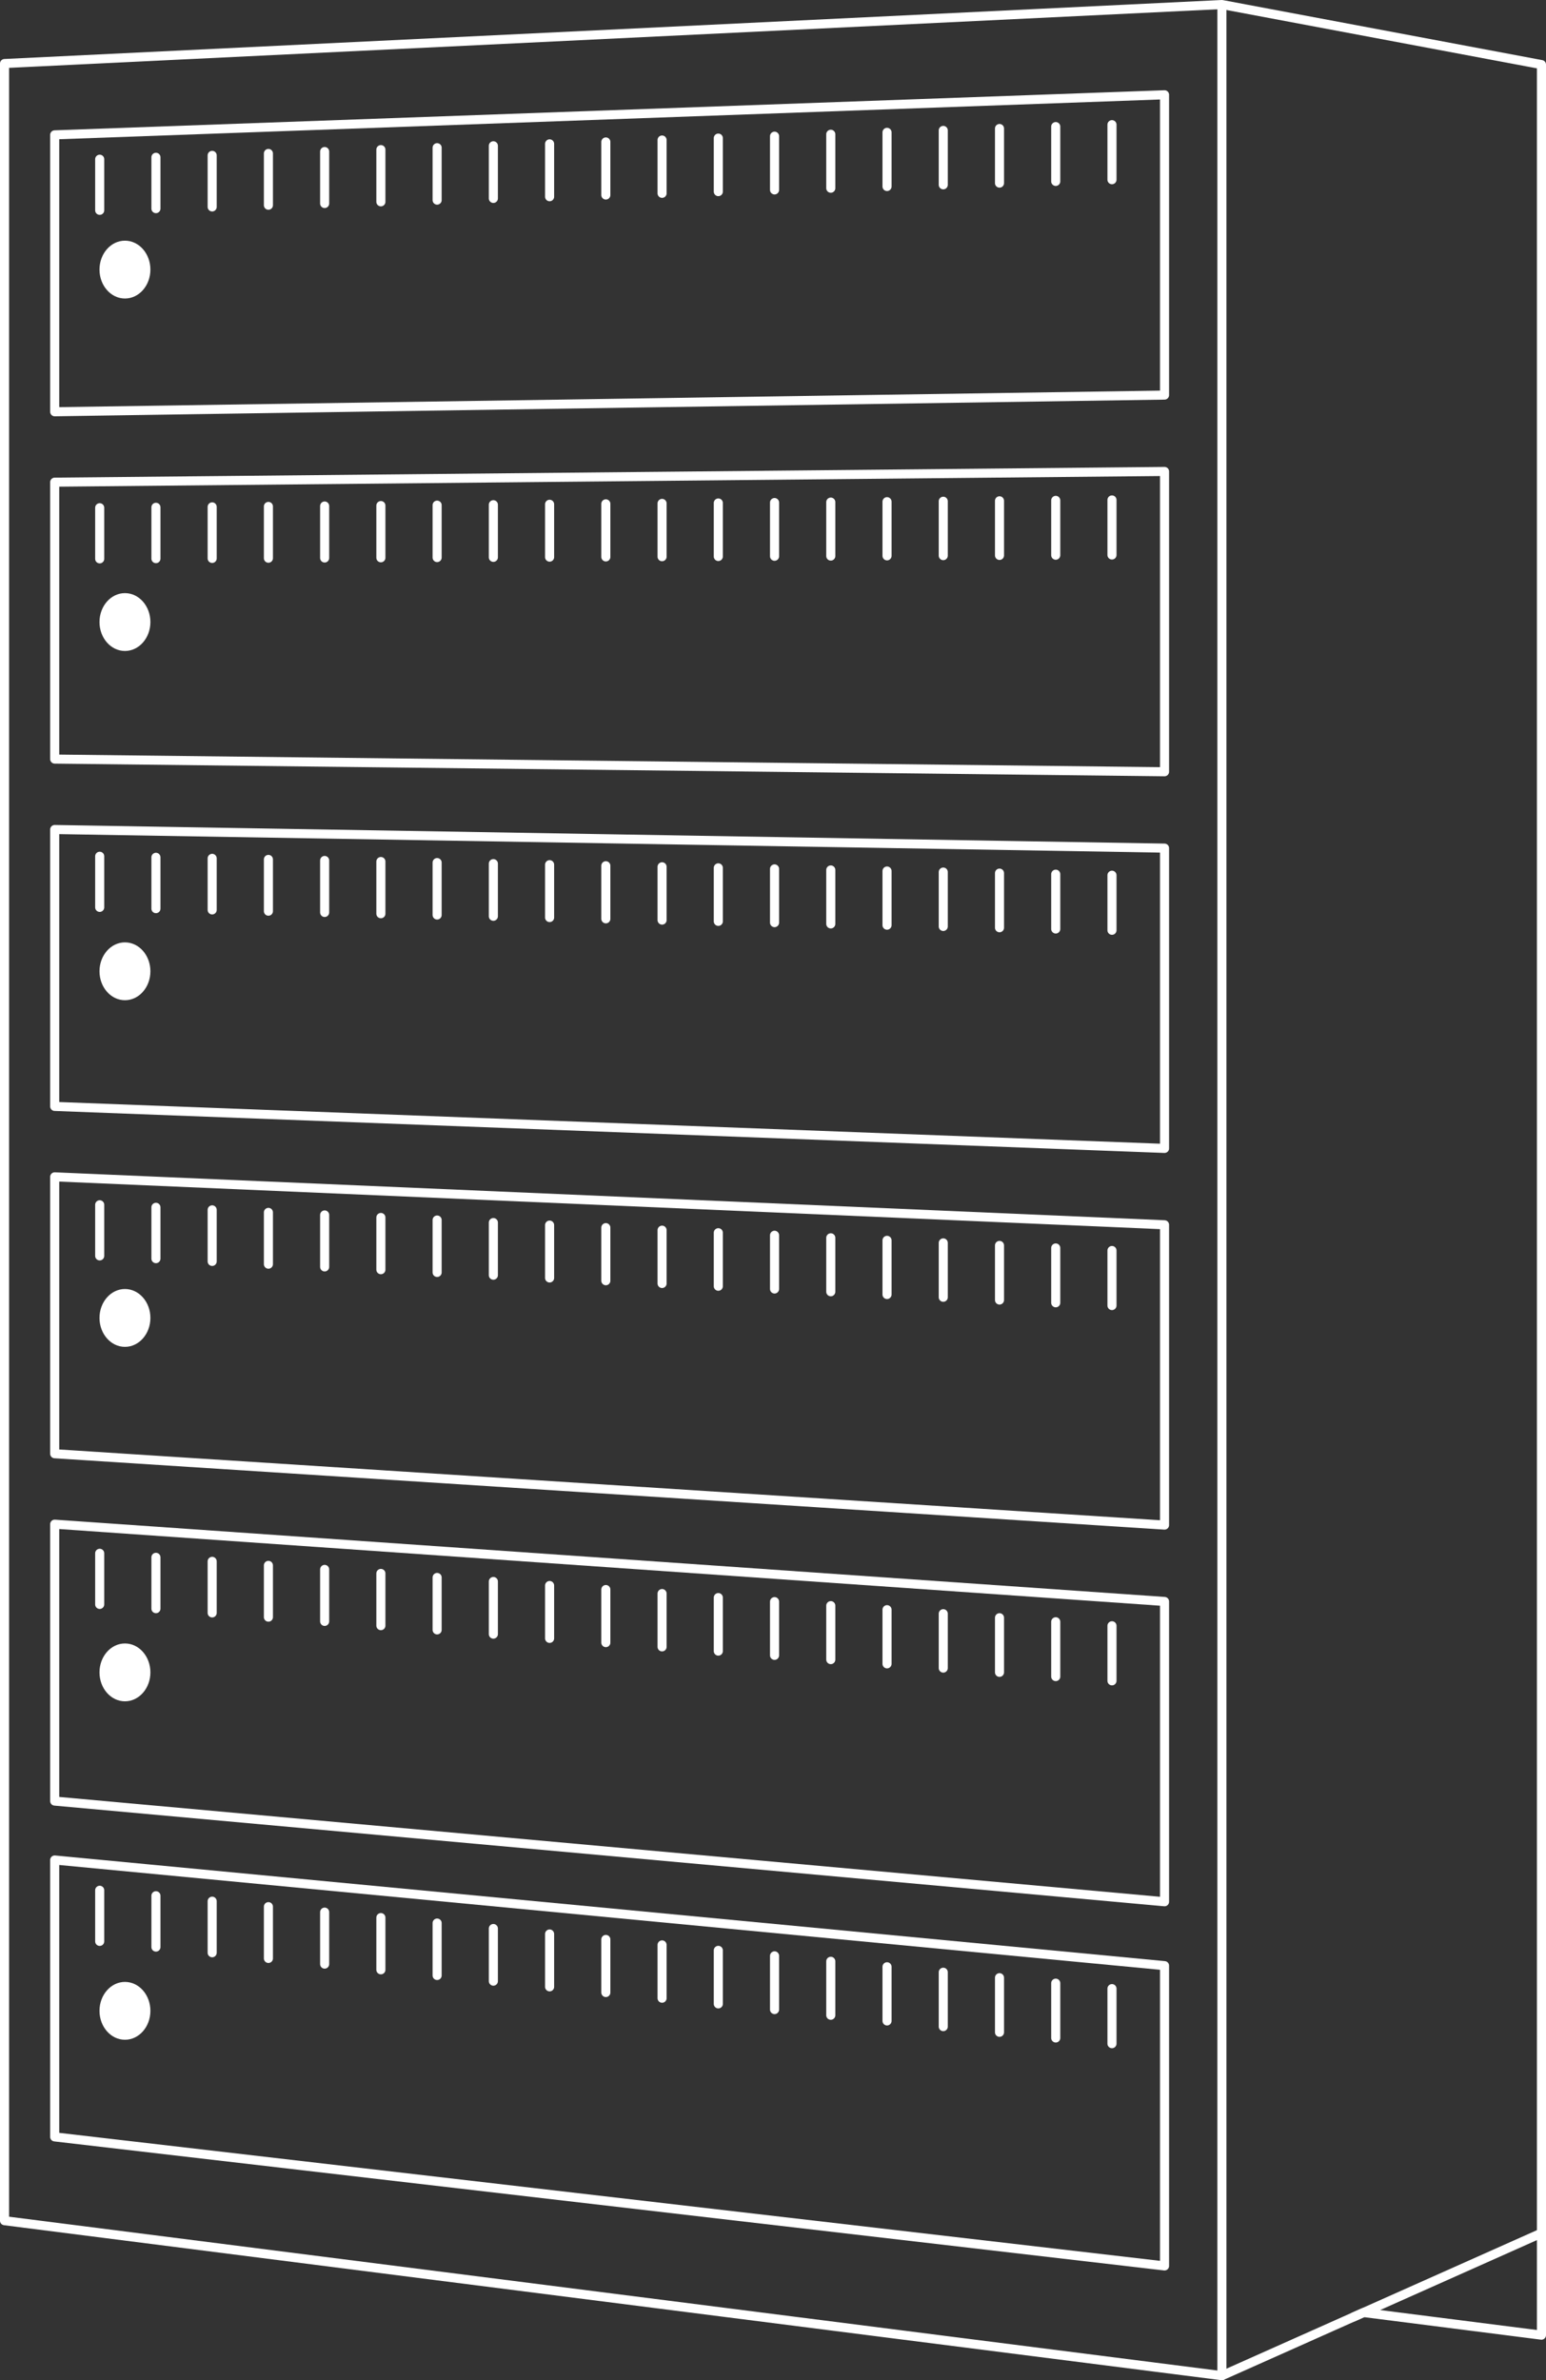 <?xml version="1.0" encoding="UTF-8"?>
<svg xmlns="http://www.w3.org/2000/svg" xmlns:xlink="http://www.w3.org/1999/xlink" id="Gruppe_453" data-name="Gruppe 453" width="527.094" height="811.165" viewBox="0 0 527.094 811.165">
  <rect x="0" y="0" width="527.094" height="811.165" fill="#333333" stroke="none"/>
  <defs>
    <clipPath id="clip-path">
      <rect id="Rechteck_455" data-name="Rechteck 455" width="527.094" height="811.165" fill="none"></rect>
    </clipPath>
  </defs>
  <g id="Gruppe_450" data-name="Gruppe 450">
    <g id="Gruppe_449" data-name="Gruppe 449" clip-path="url(#clip-path)">
      <line id="Linie_4818" data-name="Linie 4818" y1="806.745" transform="translate(416.597 2.873)" fill="none" stroke="#fff" stroke-linecap="round" stroke-linejoin="round" stroke-width="3.093"></line>
      <line id="Linie_4819" data-name="Linie 4819" y1="28.719" x2="64.398" transform="translate(461.122 761.045)" fill="none" stroke="#fff" stroke-linejoin="round" stroke-width="3.093"></line>
    </g>
  </g>
  <path id="Pfad_731" data-name="Pfad 731" d="M18.646,45.956,397.035,32.3V134.641L18.646,140.322Z" fill="none" stroke="#fff" stroke-linejoin="round" stroke-width="3.093"></path>
  <path id="Pfad_732" data-name="Pfad 732" d="M18.646,164.325l378.389-3.654V263.008L18.646,258.691Z" fill="none" stroke="#fff" stroke-linejoin="round" stroke-width="3.093"></path>
  <path id="Pfad_733" data-name="Pfad 733" d="M18.646,282.694l378.389,6.344V391.374L18.646,377.06Z" fill="none" stroke="#fff" stroke-linejoin="round" stroke-width="3.093"></path>
  <path id="Pfad_734" data-name="Pfad 734" d="M18.646,401.063,397.035,417.4V519.741L18.646,495.429Z" fill="none" stroke="#fff" stroke-linejoin="round" stroke-width="3.093"></path>
  <path id="Pfad_735" data-name="Pfad 735" d="M18.646,519.432l378.389,26.339V648.107L18.646,613.8Z" fill="none" stroke="#fff" stroke-linejoin="round" stroke-width="3.093"></path>
  <path id="Pfad_736" data-name="Pfad 736" d="M18.646,633.878l378.389,36.005V772.219L18.646,728.244Z" fill="none" stroke="#fff" stroke-linejoin="round" stroke-width="3.093"></path>
  <line id="Linie_4820" data-name="Linie 4820" y2="17.419" transform="translate(33.991 54.259)" fill="none" stroke="#fff" stroke-linecap="round" stroke-linejoin="round" stroke-width="3.093"></line>
  <line id="Linie_4821" data-name="Linie 4821" y2="17.494" transform="translate(53.164 53.605)" fill="none" stroke="#fff" stroke-linecap="round" stroke-linejoin="round" stroke-width="3.093"></line>
  <line id="Linie_4822" data-name="Linie 4822" y2="17.568" transform="translate(72.338 52.951)" fill="none" stroke="#fff" stroke-linecap="round" stroke-linejoin="round" stroke-width="3.093"></line>
  <line id="Linie_4823" data-name="Linie 4823" y2="17.642" transform="translate(91.512 52.297)" fill="none" stroke="#fff" stroke-linecap="round" stroke-linejoin="round" stroke-width="3.093"></line>
  <line id="Linie_4824" data-name="Linie 4824" y2="17.716" transform="translate(110.686 51.643)" fill="none" stroke="#fff" stroke-linecap="round" stroke-linejoin="round" stroke-width="3.093"></line>
  <line id="Linie_4825" data-name="Linie 4825" y2="17.791" transform="translate(129.859 50.989)" fill="none" stroke="#fff" stroke-linecap="round" stroke-linejoin="round" stroke-width="3.093"></line>
  <line id="Linie_4826" data-name="Linie 4826" y2="17.865" transform="translate(149.033 50.335)" fill="none" stroke="#fff" stroke-linecap="round" stroke-linejoin="round" stroke-width="3.093"></line>
  <line id="Linie_4827" data-name="Linie 4827" y2="17.939" transform="translate(168.207 49.681)" fill="none" stroke="#fff" stroke-linecap="round" stroke-linejoin="round" stroke-width="3.093"></line>
  <line id="Linie_4828" data-name="Linie 4828" y2="18.014" transform="translate(187.381 49.027)" fill="none" stroke="#fff" stroke-linecap="round" stroke-linejoin="round" stroke-width="3.093"></line>
  <line id="Linie_4829" data-name="Linie 4829" y2="18.088" transform="translate(206.554 48.373)" fill="none" stroke="#fff" stroke-linecap="round" stroke-linejoin="round" stroke-width="3.093"></line>
  <line id="Linie_4830" data-name="Linie 4830" y2="18.162" transform="translate(225.728 47.719)" fill="none" stroke="#fff" stroke-linecap="round" stroke-linejoin="round" stroke-width="3.093"></line>
  <line id="Linie_4831" data-name="Linie 4831" y2="18.237" transform="translate(244.902 47.065)" fill="none" stroke="#fff" stroke-linecap="round" stroke-linejoin="round" stroke-width="3.093"></line>
  <line id="Linie_4832" data-name="Linie 4832" y2="18.311" transform="translate(264.076 46.411)" fill="none" stroke="#fff" stroke-linecap="round" stroke-linejoin="round" stroke-width="3.093"></line>
  <line id="Linie_4833" data-name="Linie 4833" y2="18.385" transform="translate(283.249 45.757)" fill="none" stroke="#fff" stroke-linecap="round" stroke-linejoin="round" stroke-width="3.093"></line>
  <line id="Linie_4834" data-name="Linie 4834" y2="18.459" transform="translate(302.423 45.103)" fill="none" stroke="#fff" stroke-linecap="round" stroke-linejoin="round" stroke-width="3.093"></line>
  <line id="Linie_4835" data-name="Linie 4835" y2="18.534" transform="translate(321.597 44.449)" fill="none" stroke="#fff" stroke-linecap="round" stroke-linejoin="round" stroke-width="3.093"></line>
  <line id="Linie_4836" data-name="Linie 4836" y2="18.608" transform="translate(340.771 43.795)" fill="none" stroke="#fff" stroke-linecap="round" stroke-linejoin="round" stroke-width="3.093"></line>
  <line id="Linie_4837" data-name="Linie 4837" y2="18.682" transform="translate(359.944 43.141)" fill="none" stroke="#fff" stroke-linecap="round" stroke-linejoin="round" stroke-width="3.093"></line>
  <line id="Linie_4838" data-name="Linie 4838" y2="18.757" transform="translate(379.118 42.487)" fill="none" stroke="#fff" stroke-linecap="round" stroke-linejoin="round" stroke-width="3.093"></line>
  <line id="Linie_4839" data-name="Linie 4839" y2="17.419" transform="translate(33.991 173.033)" fill="none" stroke="#fff" stroke-linecap="round" stroke-linejoin="round" stroke-width="3.093"></line>
  <line id="Linie_4840" data-name="Linie 4840" y2="17.494" transform="translate(53.164 172.886)" fill="none" stroke="#fff" stroke-linecap="round" stroke-linejoin="round" stroke-width="3.093"></line>
  <line id="Linie_4841" data-name="Linie 4841" y2="17.568" transform="translate(72.338 172.738)" fill="none" stroke="#fff" stroke-linecap="round" stroke-linejoin="round" stroke-width="3.093"></line>
  <line id="Linie_4842" data-name="Linie 4842" y2="17.642" transform="translate(91.512 172.591)" fill="none" stroke="#fff" stroke-linecap="round" stroke-linejoin="round" stroke-width="3.093"></line>
  <line id="Linie_4843" data-name="Linie 4843" y2="17.716" transform="translate(110.686 172.444)" fill="none" stroke="#fff" stroke-linecap="round" stroke-linejoin="round" stroke-width="3.093"></line>
  <line id="Linie_4844" data-name="Linie 4844" y2="17.791" transform="translate(129.859 172.296)" fill="none" stroke="#fff" stroke-linecap="round" stroke-linejoin="round" stroke-width="3.093"></line>
  <line id="Linie_4845" data-name="Linie 4845" y2="17.865" transform="translate(149.033 172.149)" fill="none" stroke="#fff" stroke-linecap="round" stroke-linejoin="round" stroke-width="3.093"></line>
  <line id="Linie_4846" data-name="Linie 4846" y2="17.939" transform="translate(168.207 172.002)" fill="none" stroke="#fff" stroke-linecap="round" stroke-linejoin="round" stroke-width="3.093"></line>
  <line id="Linie_4847" data-name="Linie 4847" y2="18.014" transform="translate(187.381 171.854)" fill="none" stroke="#fff" stroke-linecap="round" stroke-linejoin="round" stroke-width="3.093"></line>
  <line id="Linie_4848" data-name="Linie 4848" y2="18.088" transform="translate(206.554 171.707)" fill="none" stroke="#fff" stroke-linecap="round" stroke-linejoin="round" stroke-width="3.093"></line>
  <line id="Linie_4849" data-name="Linie 4849" y2="18.162" transform="translate(225.728 171.559)" fill="none" stroke="#fff" stroke-linecap="round" stroke-linejoin="round" stroke-width="3.093"></line>
  <line id="Linie_4850" data-name="Linie 4850" y2="18.237" transform="translate(244.902 171.412)" fill="none" stroke="#fff" stroke-linecap="round" stroke-linejoin="round" stroke-width="3.093"></line>
  <line id="Linie_4851" data-name="Linie 4851" y2="18.311" transform="translate(264.076 171.265)" fill="none" stroke="#fff" stroke-linecap="round" stroke-linejoin="round" stroke-width="3.093"></line>
  <line id="Linie_4852" data-name="Linie 4852" y2="18.385" transform="translate(283.249 171.117)" fill="none" stroke="#fff" stroke-linecap="round" stroke-linejoin="round" stroke-width="3.093"></line>
  <line id="Linie_4853" data-name="Linie 4853" y2="18.459" transform="translate(302.423 170.97)" fill="none" stroke="#fff" stroke-linecap="round" stroke-linejoin="round" stroke-width="3.093"></line>
  <line id="Linie_4854" data-name="Linie 4854" y2="18.534" transform="translate(321.597 170.823)" fill="none" stroke="#fff" stroke-linecap="round" stroke-linejoin="round" stroke-width="3.093"></line>
  <line id="Linie_4855" data-name="Linie 4855" y2="18.608" transform="translate(340.771 170.675)" fill="none" stroke="#fff" stroke-linecap="round" stroke-linejoin="round" stroke-width="3.093"></line>
  <line id="Linie_4856" data-name="Linie 4856" y2="18.682" transform="translate(359.944 170.528)" fill="none" stroke="#fff" stroke-linecap="round" stroke-linejoin="round" stroke-width="3.093"></line>
  <line id="Linie_4857" data-name="Linie 4857" y2="18.757" transform="translate(379.118 170.381)" fill="none" stroke="#fff" stroke-linecap="round" stroke-linejoin="round" stroke-width="3.093"></line>
  <line id="Linie_4858" data-name="Linie 4858" y2="17.419" transform="translate(33.991 291.808)" fill="none" stroke="#fff" stroke-linecap="round" stroke-linejoin="round" stroke-width="3.093"></line>
  <line id="Linie_4859" data-name="Linie 4859" y2="17.494" transform="translate(53.164 292.167)" fill="none" stroke="#fff" stroke-linecap="round" stroke-linejoin="round" stroke-width="3.093"></line>
  <line id="Linie_4860" data-name="Linie 4860" y2="17.568" transform="translate(72.338 292.526)" fill="none" stroke="#fff" stroke-linecap="round" stroke-linejoin="round" stroke-width="3.093"></line>
  <line id="Linie_4861" data-name="Linie 4861" y2="17.642" transform="translate(91.512 292.885)" fill="none" stroke="#fff" stroke-linecap="round" stroke-linejoin="round" stroke-width="3.093"></line>
  <line id="Linie_4862" data-name="Linie 4862" y2="17.716" transform="translate(110.686 293.245)" fill="none" stroke="#fff" stroke-linecap="round" stroke-linejoin="round" stroke-width="3.093"></line>
  <line id="Linie_4863" data-name="Linie 4863" y2="17.791" transform="translate(129.859 293.604)" fill="none" stroke="#fff" stroke-linecap="round" stroke-linejoin="round" stroke-width="3.093"></line>
  <line id="Linie_4864" data-name="Linie 4864" y2="17.865" transform="translate(149.033 293.963)" fill="none" stroke="#fff" stroke-linecap="round" stroke-linejoin="round" stroke-width="3.093"></line>
  <line id="Linie_4865" data-name="Linie 4865" y2="17.939" transform="translate(168.207 294.322)" fill="none" stroke="#fff" stroke-linecap="round" stroke-linejoin="round" stroke-width="3.093"></line>
  <line id="Linie_4866" data-name="Linie 4866" y2="18.014" transform="translate(187.381 294.681)" fill="none" stroke="#fff" stroke-linecap="round" stroke-linejoin="round" stroke-width="3.093"></line>
  <line id="Linie_4867" data-name="Linie 4867" y2="18.088" transform="translate(206.554 295.041)" fill="none" stroke="#fff" stroke-linecap="round" stroke-linejoin="round" stroke-width="3.093"></line>
  <line id="Linie_4868" data-name="Linie 4868" y2="18.162" transform="translate(225.728 295.4)" fill="none" stroke="#fff" stroke-linecap="round" stroke-linejoin="round" stroke-width="3.093"></line>
  <line id="Linie_4869" data-name="Linie 4869" y2="18.237" transform="translate(244.902 295.759)" fill="none" stroke="#fff" stroke-linecap="round" stroke-linejoin="round" stroke-width="3.093"></line>
  <line id="Linie_4870" data-name="Linie 4870" y2="18.311" transform="translate(264.076 296.118)" fill="none" stroke="#fff" stroke-linecap="round" stroke-linejoin="round" stroke-width="3.093"></line>
  <line id="Linie_4871" data-name="Linie 4871" y2="18.385" transform="translate(283.249 296.478)" fill="none" stroke="#fff" stroke-linecap="round" stroke-linejoin="round" stroke-width="3.093"></line>
  <line id="Linie_4872" data-name="Linie 4872" y2="18.459" transform="translate(302.423 296.837)" fill="none" stroke="#fff" stroke-linecap="round" stroke-linejoin="round" stroke-width="3.093"></line>
  <line id="Linie_4873" data-name="Linie 4873" y2="18.534" transform="translate(321.597 297.196)" fill="none" stroke="#fff" stroke-linecap="round" stroke-linejoin="round" stroke-width="3.093"></line>
  <line id="Linie_4874" data-name="Linie 4874" y2="18.608" transform="translate(340.771 297.555)" fill="none" stroke="#fff" stroke-linecap="round" stroke-linejoin="round" stroke-width="3.093"></line>
  <line id="Linie_4875" data-name="Linie 4875" y2="18.682" transform="translate(359.944 297.914)" fill="none" stroke="#fff" stroke-linecap="round" stroke-linejoin="round" stroke-width="3.093"></line>
  <line id="Linie_4876" data-name="Linie 4876" y2="18.757" transform="translate(379.118 298.274)" fill="none" stroke="#fff" stroke-linecap="round" stroke-linejoin="round" stroke-width="3.093"></line>
  <line id="Linie_4877" data-name="Linie 4877" y2="17.419" transform="translate(33.991 410.582)" fill="none" stroke="#fff" stroke-linecap="round" stroke-linejoin="round" stroke-width="3.093"></line>
  <line id="Linie_4878" data-name="Linie 4878" y2="17.494" transform="translate(53.164 411.448)" fill="none" stroke="#fff" stroke-linecap="round" stroke-linejoin="round" stroke-width="3.093"></line>
  <line id="Linie_4879" data-name="Linie 4879" y2="17.568" transform="translate(72.338 412.314)" fill="none" stroke="#fff" stroke-linecap="round" stroke-linejoin="round" stroke-width="3.093"></line>
  <line id="Linie_4880" data-name="Linie 4880" y2="17.642" transform="translate(91.512 413.18)" fill="none" stroke="#fff" stroke-linecap="round" stroke-linejoin="round" stroke-width="3.093"></line>
  <line id="Linie_4881" data-name="Linie 4881" y2="17.716" transform="translate(110.686 414.045)" fill="none" stroke="#fff" stroke-linecap="round" stroke-linejoin="round" stroke-width="3.093"></line>
  <line id="Linie_4882" data-name="Linie 4882" y2="17.791" transform="translate(129.859 414.911)" fill="none" stroke="#fff" stroke-linecap="round" stroke-linejoin="round" stroke-width="3.093"></line>
  <line id="Linie_4883" data-name="Linie 4883" y2="17.865" transform="translate(149.033 415.777)" fill="none" stroke="#fff" stroke-linecap="round" stroke-linejoin="round" stroke-width="3.093"></line>
  <line id="Linie_4884" data-name="Linie 4884" y2="17.939" transform="translate(168.207 416.643)" fill="none" stroke="#fff" stroke-linecap="round" stroke-linejoin="round" stroke-width="3.093"></line>
  <line id="Linie_4885" data-name="Linie 4885" y2="18.014" transform="translate(187.381 417.509)" fill="none" stroke="#fff" stroke-linecap="round" stroke-linejoin="round" stroke-width="3.093"></line>
  <line id="Linie_4886" data-name="Linie 4886" y2="18.088" transform="translate(206.554 418.375)" fill="none" stroke="#fff" stroke-linecap="round" stroke-linejoin="round" stroke-width="3.093"></line>
  <line id="Linie_4887" data-name="Linie 4887" y2="18.162" transform="translate(225.728 419.24)" fill="none" stroke="#fff" stroke-linecap="round" stroke-linejoin="round" stroke-width="3.093"></line>
  <line id="Linie_4888" data-name="Linie 4888" y2="18.237" transform="translate(244.902 420.106)" fill="none" stroke="#fff" stroke-linecap="round" stroke-linejoin="round" stroke-width="3.093"></line>
  <line id="Linie_4889" data-name="Linie 4889" y2="18.311" transform="translate(264.076 420.972)" fill="none" stroke="#fff" stroke-linecap="round" stroke-linejoin="round" stroke-width="3.093"></line>
  <line id="Linie_4890" data-name="Linie 4890" y2="18.385" transform="translate(283.249 421.838)" fill="none" stroke="#fff" stroke-linecap="round" stroke-linejoin="round" stroke-width="3.093"></line>
  <line id="Linie_4891" data-name="Linie 4891" y2="18.459" transform="translate(302.423 422.704)" fill="none" stroke="#fff" stroke-linecap="round" stroke-linejoin="round" stroke-width="3.093"></line>
  <line id="Linie_4892" data-name="Linie 4892" y2="18.534" transform="translate(321.597 423.569)" fill="none" stroke="#fff" stroke-linecap="round" stroke-linejoin="round" stroke-width="3.093"></line>
  <line id="Linie_4893" data-name="Linie 4893" y2="18.608" transform="translate(340.771 424.435)" fill="none" stroke="#fff" stroke-linecap="round" stroke-linejoin="round" stroke-width="3.093"></line>
  <line id="Linie_4894" data-name="Linie 4894" y2="18.682" transform="translate(359.944 425.301)" fill="none" stroke="#fff" stroke-linecap="round" stroke-linejoin="round" stroke-width="3.093"></line>
  <line id="Linie_4895" data-name="Linie 4895" y2="18.757" transform="translate(379.118 426.167)" fill="none" stroke="#fff" stroke-linecap="round" stroke-linejoin="round" stroke-width="3.093"></line>
  <line id="Linie_4896" data-name="Linie 4896" y2="17.419" transform="translate(33.991 529.357)" fill="none" stroke="#fff" stroke-linecap="round" stroke-linejoin="round" stroke-width="3.093"></line>
  <line id="Linie_4897" data-name="Linie 4897" y2="17.494" transform="translate(53.164 530.729)" fill="none" stroke="#fff" stroke-linecap="round" stroke-linejoin="round" stroke-width="3.093"></line>
  <line id="Linie_4898" data-name="Linie 4898" y2="17.568" transform="translate(72.338 532.102)" fill="none" stroke="#fff" stroke-linecap="round" stroke-linejoin="round" stroke-width="3.093"></line>
  <line id="Linie_4899" data-name="Linie 4899" y2="17.642" transform="translate(91.512 533.474)" fill="none" stroke="#fff" stroke-linecap="round" stroke-linejoin="round" stroke-width="3.093"></line>
  <line id="Linie_4900" data-name="Linie 4900" y2="17.716" transform="translate(110.686 534.846)" fill="none" stroke="#fff" stroke-linecap="round" stroke-linejoin="round" stroke-width="3.093"></line>
  <line id="Linie_4901" data-name="Linie 4901" y2="17.791" transform="translate(129.859 536.219)" fill="none" stroke="#fff" stroke-linecap="round" stroke-linejoin="round" stroke-width="3.093"></line>
  <line id="Linie_4902" data-name="Linie 4902" y2="17.865" transform="translate(149.033 537.591)" fill="none" stroke="#fff" stroke-linecap="round" stroke-linejoin="round" stroke-width="3.093"></line>
  <line id="Linie_4903" data-name="Linie 4903" y2="17.939" transform="translate(168.207 538.964)" fill="none" stroke="#fff" stroke-linecap="round" stroke-linejoin="round" stroke-width="3.093"></line>
  <line id="Linie_4904" data-name="Linie 4904" y2="18.014" transform="translate(187.381 540.336)" fill="none" stroke="#fff" stroke-linecap="round" stroke-linejoin="round" stroke-width="3.093"></line>
  <line id="Linie_4905" data-name="Linie 4905" y2="18.088" transform="translate(206.554 541.708)" fill="none" stroke="#fff" stroke-linecap="round" stroke-linejoin="round" stroke-width="3.093"></line>
  <line id="Linie_4906" data-name="Linie 4906" y2="18.162" transform="translate(225.728 543.081)" fill="none" stroke="#fff" stroke-linecap="round" stroke-linejoin="round" stroke-width="3.093"></line>
  <line id="Linie_4907" data-name="Linie 4907" y2="18.237" transform="translate(244.902 544.453)" fill="none" stroke="#fff" stroke-linecap="round" stroke-linejoin="round" stroke-width="3.093"></line>
  <line id="Linie_4908" data-name="Linie 4908" y2="18.311" transform="translate(264.076 545.826)" fill="none" stroke="#fff" stroke-linecap="round" stroke-linejoin="round" stroke-width="3.093"></line>
  <line id="Linie_4909" data-name="Linie 4909" y2="18.385" transform="translate(283.249 547.198)" fill="none" stroke="#fff" stroke-linecap="round" stroke-linejoin="round" stroke-width="3.093"></line>
  <line id="Linie_4910" data-name="Linie 4910" y2="18.459" transform="translate(302.423 548.57)" fill="none" stroke="#fff" stroke-linecap="round" stroke-linejoin="round" stroke-width="3.093"></line>
  <line id="Linie_4911" data-name="Linie 4911" y2="18.534" transform="translate(321.597 549.943)" fill="none" stroke="#fff" stroke-linecap="round" stroke-linejoin="round" stroke-width="3.093"></line>
  <line id="Linie_4912" data-name="Linie 4912" y2="18.608" transform="translate(340.771 551.315)" fill="none" stroke="#fff" stroke-linecap="round" stroke-linejoin="round" stroke-width="3.093"></line>
  <line id="Linie_4913" data-name="Linie 4913" y2="18.682" transform="translate(359.944 552.688)" fill="none" stroke="#fff" stroke-linecap="round" stroke-linejoin="round" stroke-width="3.093"></line>
  <line id="Linie_4914" data-name="Linie 4914" y2="18.757" transform="translate(379.118 554.06)" fill="none" stroke="#fff" stroke-linecap="round" stroke-linejoin="round" stroke-width="3.093"></line>
  <line id="Linie_4915" data-name="Linie 4915" y2="17.419" transform="translate(33.991 644.195)" fill="none" stroke="#fff" stroke-linecap="round" stroke-linejoin="round" stroke-width="3.093"></line>
  <line id="Linie_4916" data-name="Linie 4916" y2="17.494" transform="translate(53.164 646.057)" fill="none" stroke="#fff" stroke-linecap="round" stroke-linejoin="round" stroke-width="3.093"></line>
  <line id="Linie_4917" data-name="Linie 4917" y2="17.568" transform="translate(72.338 647.919)" fill="none" stroke="#fff" stroke-linecap="round" stroke-linejoin="round" stroke-width="3.093"></line>
  <line id="Linie_4918" data-name="Linie 4918" y2="17.642" transform="translate(91.512 649.781)" fill="none" stroke="#fff" stroke-linecap="round" stroke-linejoin="round" stroke-width="3.093"></line>
  <line id="Linie_4919" data-name="Linie 4919" y2="17.717" transform="translate(110.686 651.644)" fill="none" stroke="#fff" stroke-linecap="round" stroke-linejoin="round" stroke-width="3.093"></line>
  <line id="Linie_4920" data-name="Linie 4920" y2="17.791" transform="translate(129.859 653.506)" fill="none" stroke="#fff" stroke-linecap="round" stroke-linejoin="round" stroke-width="3.093"></line>
  <line id="Linie_4921" data-name="Linie 4921" y2="17.865" transform="translate(149.033 655.368)" fill="none" stroke="#fff" stroke-linecap="round" stroke-linejoin="round" stroke-width="3.093"></line>
  <line id="Linie_4922" data-name="Linie 4922" y2="17.939" transform="translate(168.207 657.23)" fill="none" stroke="#fff" stroke-linecap="round" stroke-linejoin="round" stroke-width="3.093"></line>
  <line id="Linie_4923" data-name="Linie 4923" y2="18.014" transform="translate(187.381 659.092)" fill="none" stroke="#fff" stroke-linecap="round" stroke-linejoin="round" stroke-width="3.093"></line>
  <line id="Linie_4924" data-name="Linie 4924" y2="18.088" transform="translate(206.554 660.955)" fill="none" stroke="#fff" stroke-linecap="round" stroke-linejoin="round" stroke-width="3.093"></line>
  <line id="Linie_4925" data-name="Linie 4925" y2="18.162" transform="translate(225.728 662.817)" fill="none" stroke="#fff" stroke-linecap="round" stroke-linejoin="round" stroke-width="3.093"></line>
  <line id="Linie_4926" data-name="Linie 4926" y2="18.237" transform="translate(244.902 664.679)" fill="none" stroke="#fff" stroke-linecap="round" stroke-linejoin="round" stroke-width="3.093"></line>
  <line id="Linie_4927" data-name="Linie 4927" y2="18.311" transform="translate(264.076 666.541)" fill="none" stroke="#fff" stroke-linecap="round" stroke-linejoin="round" stroke-width="3.093"></line>
  <line id="Linie_4928" data-name="Linie 4928" y2="18.385" transform="translate(283.249 668.403)" fill="none" stroke="#fff" stroke-linecap="round" stroke-linejoin="round" stroke-width="3.093"></line>
  <line id="Linie_4929" data-name="Linie 4929" y2="18.459" transform="translate(302.423 670.266)" fill="none" stroke="#fff" stroke-linecap="round" stroke-linejoin="round" stroke-width="3.093"></line>
  <line id="Linie_4930" data-name="Linie 4930" y2="18.534" transform="translate(321.597 672.128)" fill="none" stroke="#fff" stroke-linecap="round" stroke-linejoin="round" stroke-width="3.093"></line>
  <line id="Linie_4931" data-name="Linie 4931" y2="18.608" transform="translate(340.771 673.99)" fill="none" stroke="#fff" stroke-linecap="round" stroke-linejoin="round" stroke-width="3.093"></line>
  <line id="Linie_4932" data-name="Linie 4932" y2="18.682" transform="translate(359.944 675.852)" fill="none" stroke="#fff" stroke-linecap="round" stroke-linejoin="round" stroke-width="3.093"></line>
  <line id="Linie_4933" data-name="Linie 4933" y2="18.757" transform="translate(379.118 677.715)" fill="none" stroke="#fff" stroke-linecap="round" stroke-linejoin="round" stroke-width="3.093"></line>
  <g id="Gruppe_452" data-name="Gruppe 452">
    <g id="Gruppe_451" data-name="Gruppe 451" clip-path="url(#clip-path)">
      <path id="Pfad_737" data-name="Pfad 737" d="M1.547,21.651,416.6,1.546,525.547,22.01v773.8l-60.673-7.72L416.6,809.618,1.547,756.806V21.651" fill="none" stroke="#fff" stroke-linecap="round" stroke-linejoin="round" stroke-width="3.093"></path>
      <path id="Pfad_738" data-name="Pfad 738" d="M51.277,91.877c0,5.444-3.885,9.857-8.677,9.857s-8.678-4.413-8.678-9.857S37.807,82.02,42.6,82.02s8.677,4.413,8.677,9.857" fill="#fff"></path>
      <path id="Pfad_739" data-name="Pfad 739" d="M51.277,211.991c0,5.444-3.885,9.857-8.677,9.857s-8.678-4.413-8.678-9.857,3.885-9.857,8.678-9.857,8.677,4.413,8.677,9.857" fill="#fff"></path>
      <path id="Pfad_740" data-name="Pfad 740" d="M51.277,331.012c0,5.444-3.885,9.857-8.677,9.857s-8.678-4.413-8.678-9.857,3.885-9.857,8.678-9.857,8.677,4.413,8.677,9.857" fill="#fff"></path>
      <path id="Pfad_741" data-name="Pfad 741" d="M51.277,449.146c0,5.444-3.885,9.857-8.677,9.857s-8.678-4.413-8.678-9.857,3.885-9.857,8.678-9.857,8.677,4.413,8.677,9.857" fill="#fff"></path>
      <path id="Pfad_742" data-name="Pfad 742" d="M51.277,569.94c0,5.444-3.885,9.857-8.677,9.857s-8.678-4.413-8.678-9.857,3.885-9.857,8.678-9.857,8.677,4.413,8.677,9.857" fill="#fff"></path>
      <path id="Pfad_743" data-name="Pfad 743" d="M51.277,685.283c0,5.444-3.885,9.857-8.677,9.857s-8.678-4.413-8.678-9.857,3.885-9.857,8.678-9.857,8.677,4.413,8.677,9.857" fill="#fff"></path>
    </g>
  </g>
</svg>
